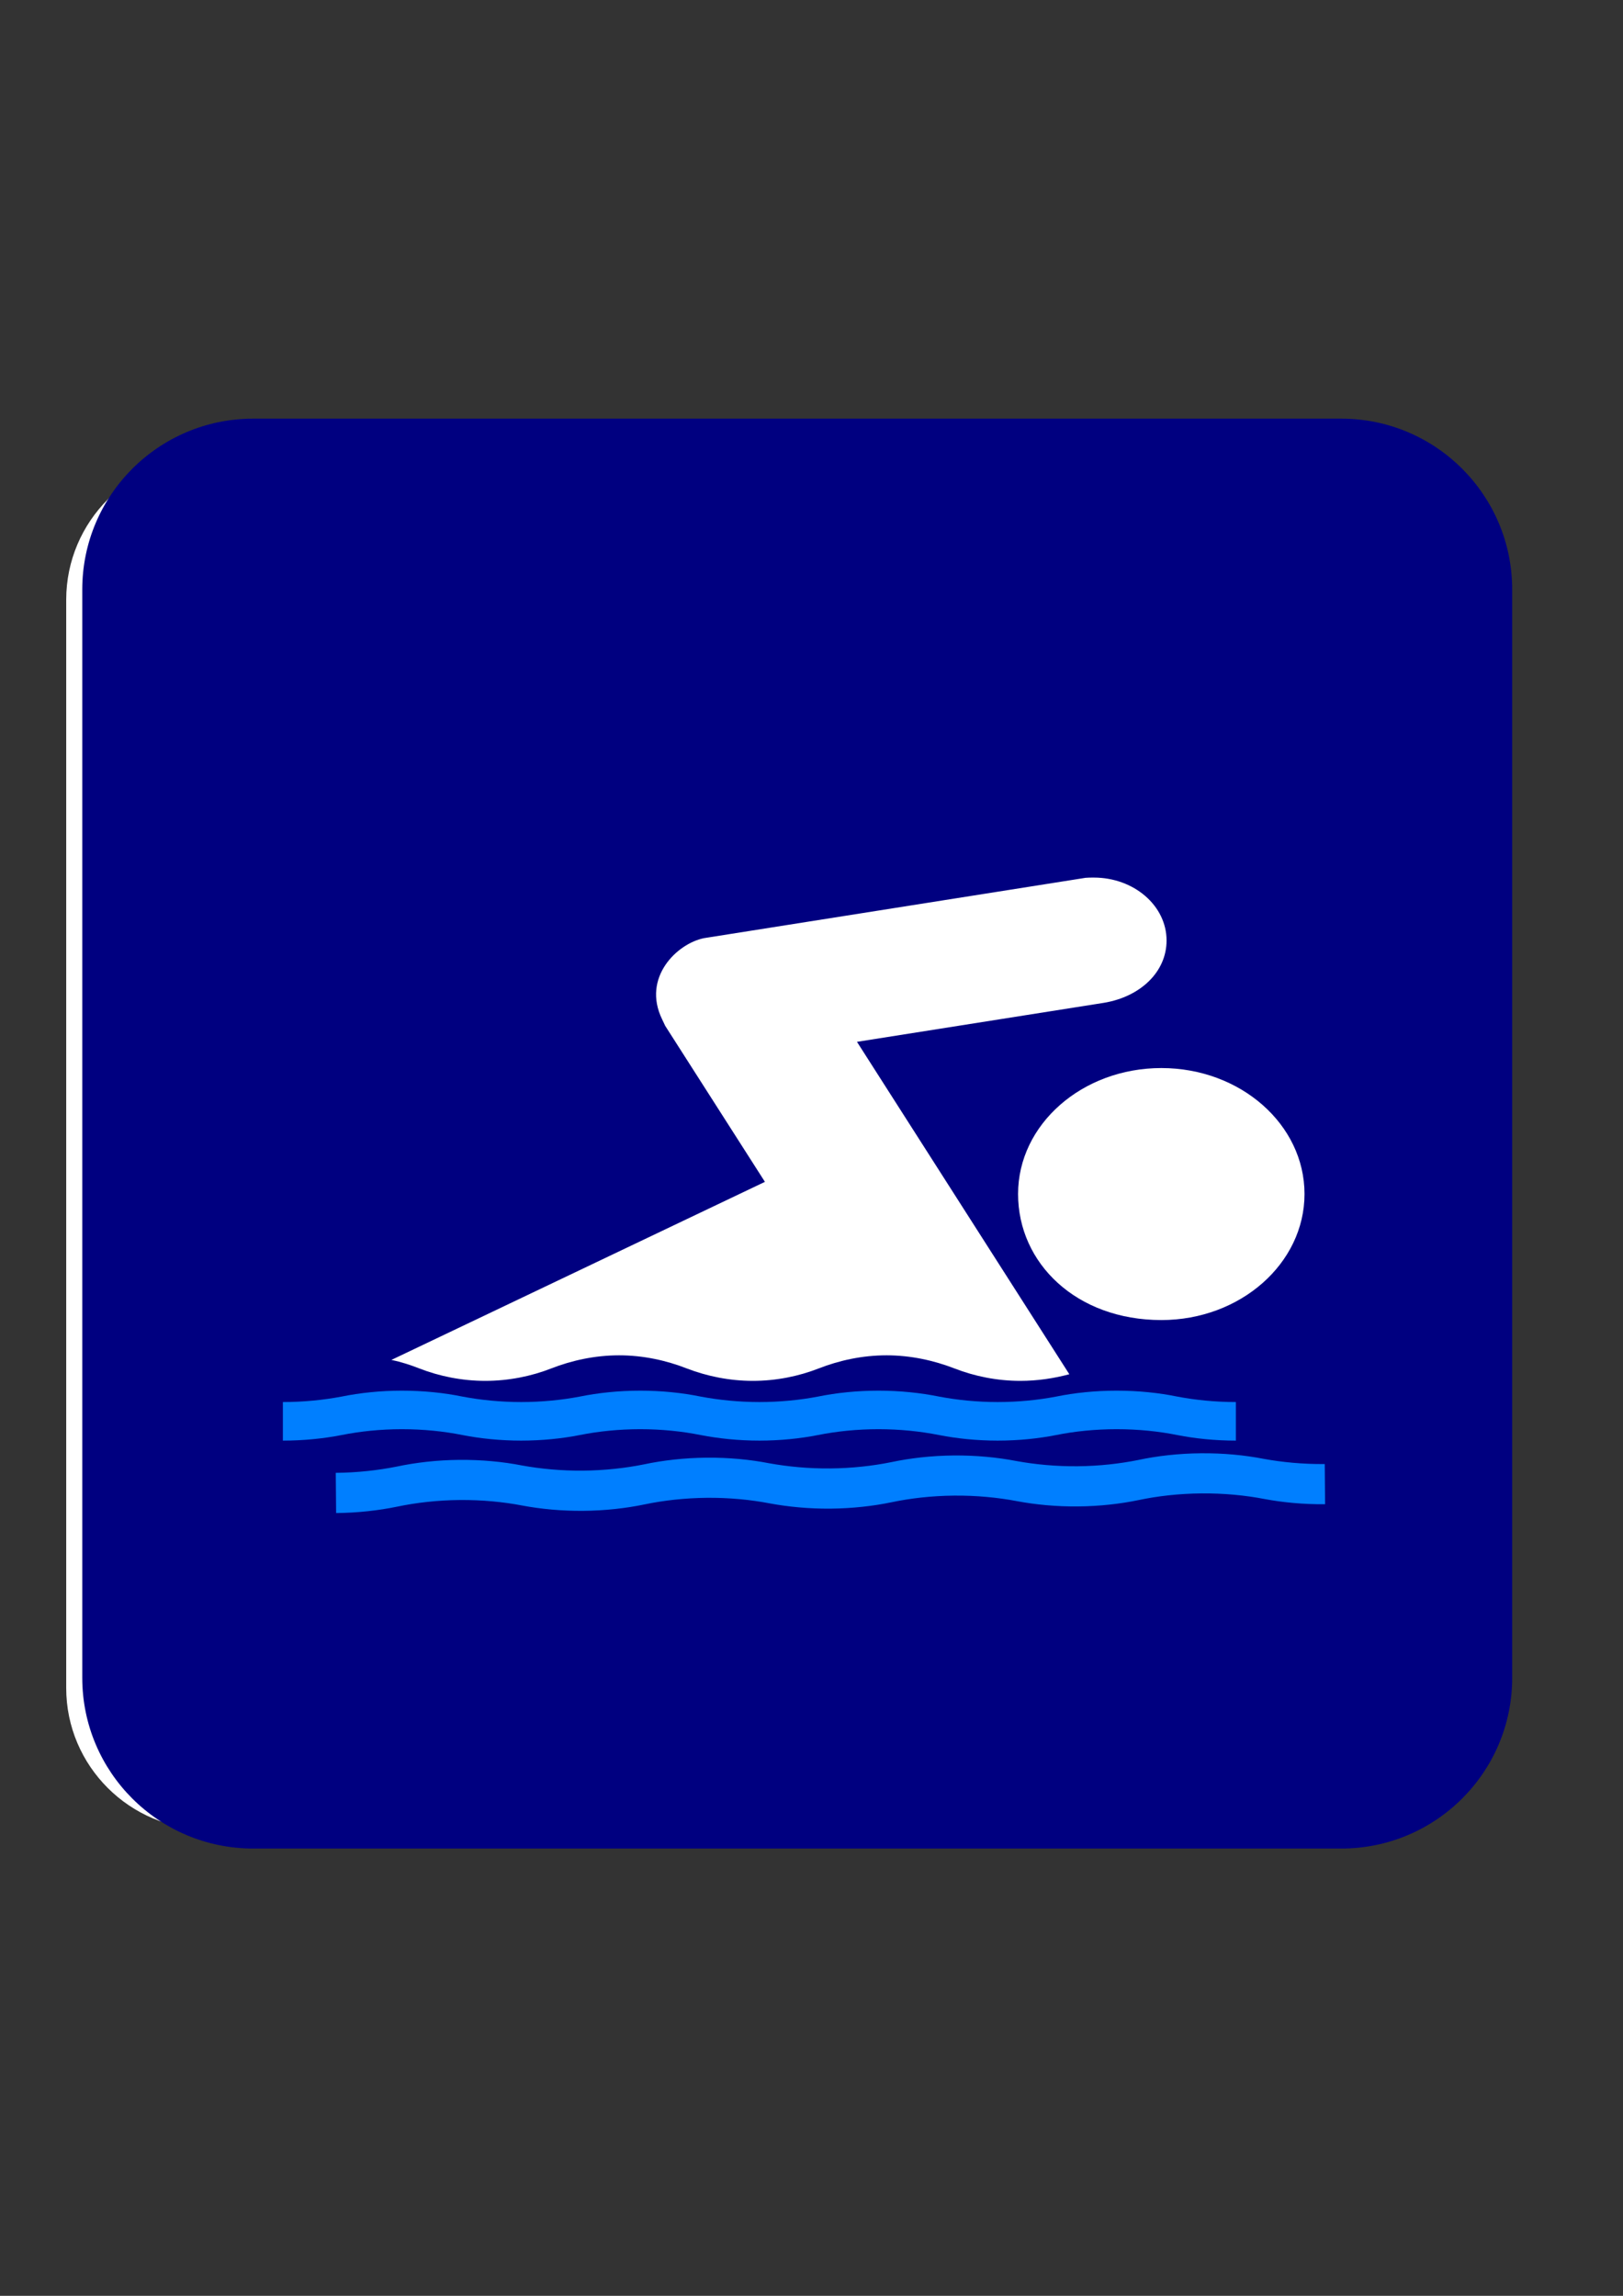 <?xml version="1.0"?><svg width="793.701" height="1122.52" xmlns="http://www.w3.org/2000/svg">
 <rect width="100%" height="100%" fill="#333333" stroke="none"/>
 <title>Swimmer</title>
 <g>
  <title>Layer 1</title>
  <path d="m101.847,223.772c-38.342,0 -69.468,31.197 -69.468,69.469l0,532.118c0,38.13 31.126,69.186 69.468,69.186l532.048,0c38.343,0 69.469,-31.056 69.469,-69.186l0,-532.118c0,-38.272 -31.126,-69.469 -69.469,-69.469l-532.048,0z" id="path6832" fill-rule="nonzero" fill="#ffffff"/>
  <path d="m655.895,903.834c46.195,0 83.617,-37.352 83.617,-83.475l0,-532.118c0,-46.124 -37.422,-83.546 -83.617,-83.546l-532.048,0c-46.194,0 -83.616,37.422 -83.616,83.546l0,532.118c0,46.124 37.422,83.475 83.616,83.475l532.048,0z" id="path6834" fill-rule="nonzero" fill="#000080"/>
  <path transform="rotate(-0.51 406.088 724.907)" d="m647.918,737.636c-10.603,0 -20.713,-1.057 -29.774,-2.847c-9.246,-1.871 -19.726,-2.982 -30.698,-2.982c-10.973,0 -21.452,1.111 -30.699,2.982c-9,1.789 -19.11,2.847 -29.713,2.847c-10.603,0 -20.713,-1.057 -29.774,-2.847c-9.37,-1.871 -19.85,-2.982 -30.699,-2.982c-10.973,0 -21.39,1.111 -30.699,2.982c-9,1.789 -19.233,2.847 -29.712,2.847c-10.603,0 -20.713,-1.057 -29.898,-2.847c-9.247,-1.871 -19.726,-2.982 -30.576,-2.982c-10.911,0 -21.391,1.111 -30.698,2.982c-9,1.789 -19.233,2.847 -29.836,2.847c-10.48,0 -20.712,-1.057 -29.774,-2.847c-9.246,-1.871 -19.726,-2.982 -30.698,-2.982c-10.788,0 -21.267,1.111 -30.576,2.982c-9.124,1.789 -19.233,2.847 -29.836,2.847l0,-19.656c10.603,0 20.713,-1.058 29.836,-2.793c9.308,-1.898 19.788,-3.01 30.576,-3.01c10.973,0 21.452,1.112 30.698,3.01c9.062,1.735 19.295,2.793 29.774,2.793c10.603,0 20.836,-1.058 29.836,-2.793c9.308,-1.898 19.787,-3.01 30.698,-3.01c10.849,0 21.329,1.112 30.576,3.01c9.185,1.735 19.295,2.793 29.898,2.793c10.48,0 20.713,-1.058 29.712,-2.793c9.308,-1.898 19.726,-3.01 30.699,-3.01c10.849,0 21.329,1.112 30.699,3.01c9.061,1.735 19.171,2.793 29.774,2.793c10.603,0 20.712,-1.058 29.713,-2.793c9.247,-1.898 19.726,-3.01 30.699,-3.01c10.973,0 21.452,1.112 30.698,3.01c9.062,1.735 19.172,2.793 29.774,2.793l0,19.656z" id="path6836" fill-rule="nonzero" fill="#007fff"/>
  <path d="m567.947,645.43c38.639,0 70,-27.688 70,-61.64c0,-34.018 -31.361,-61.575 -70,-61.575c-38.714,0 -70.075,27.557 -70.075,61.575c0,33.952 28.585,61.64 70.075,61.64" id="path6838" fill-rule="nonzero" fill="#ffffff"/>
  <path d="m191.393,664.929c4.869,0.983 9.404,2.486 13.672,4.162c9.804,3.816 20.876,6.072 32.214,6.072c11.472,0 22.543,-2.255 32.281,-6.072c10.07,-3.931 21.409,-6.418 33.214,-6.418c11.738,0 23.077,2.487 33.081,6.418c9.938,3.816 20.876,6.072 32.347,6.072c11.338,0 22.41,-2.255 32.147,-6.072c10.071,-3.931 21.343,-6.418 33.214,-6.418c11.738,0 23.077,2.487 33.214,6.418c9.804,3.816 20.742,6.072 32.213,6.072c8.337,0 16.407,-1.215 23.943,-3.238l-103.844,-162.529l120.784,-19.08c17.741,-2.949 30.614,-15.033 30.614,-30.47c0,-17.057 -16.007,-30.76 -35.548,-30.76c-1.468,0 -2.735,0 -4.069,0.116l-186.546,29.488c-13.139,2.602 -30.48,19.196 -20.542,39.664c0.534,1.099 1,2.14 1.534,3.238l48.755,76.263l-182.678,87.075z" id="path6840" fill-rule="nonzero" fill="#ffffff"/>
  <path id="svg_1" d="m604.378,704.38c-10.216,0 -19.958,-1.014 -28.69,-2.731c-8.909,-1.795 -19.007,-2.861 -29.58,-2.861c-10.573,0 -20.671,1.066 -29.58,2.861c-8.672,1.717 -18.414,2.731 -28.63,2.731c-10.216,0 -19.958,-1.014 -28.689,-2.731c-9.029,-1.795 -19.126,-2.861 -29.58,-2.861c-10.573,0 -20.611,1.066 -29.581,2.861c-8.672,1.717 -18.532,2.731 -28.63,2.731c-10.216,0 -19.958,-1.014 -28.808,-2.731c-8.91,-1.795 -19.008,-2.861 -29.462,-2.861c-10.513,0 -20.611,1.066 -29.58,2.861c-8.672,1.717 -18.533,2.731 -28.749,2.731c-10.098,0 -19.958,-1.014 -28.69,-2.731c-8.909,-1.795 -19.007,-2.861 -29.58,-2.861c-10.395,0 -20.492,1.066 -29.462,2.861c-8.791,1.717 -18.533,2.731 -28.749,2.731l0,-18.859c10.216,0 19.958,-1.015 28.749,-2.679c8.969,-1.821 19.067,-2.888 29.462,-2.888c10.573,0 20.671,1.067 29.58,2.888c8.732,1.665 18.592,2.679 28.69,2.679c10.216,0 20.077,-1.015 28.749,-2.679c8.969,-1.821 19.066,-2.888 29.58,-2.888c10.454,0 20.552,1.067 29.462,2.888c8.851,1.665 18.592,2.679 28.808,2.679c10.098,0 19.958,-1.015 28.63,-2.679c8.969,-1.821 19.008,-2.888 29.581,-2.888c10.454,0 20.552,1.067 29.58,2.888c8.731,1.665 18.473,2.679 28.689,2.679c10.216,0 19.958,-1.015 28.63,-2.679c8.91,-1.821 19.008,-2.888 29.58,-2.888c10.573,0 20.671,1.067 29.58,2.888c8.732,1.665 18.473,2.679 28.69,2.679l0,18.859z" fill-rule="nonzero" fill="#007fff"/>
 </g>
</svg>